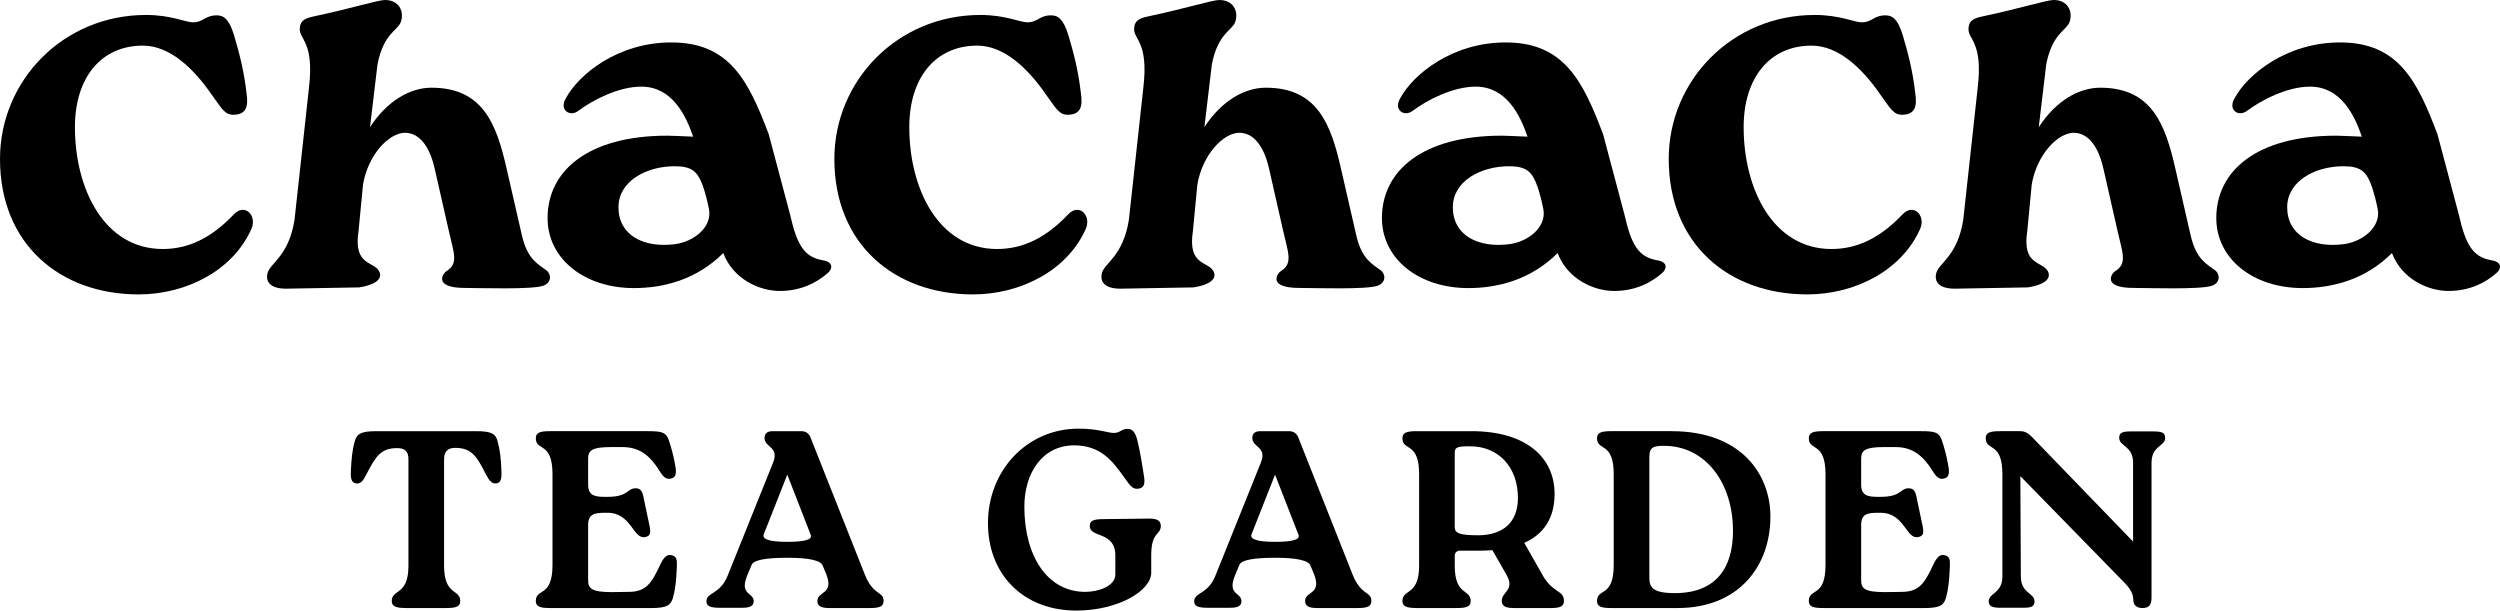 <svg xmlns="http://www.w3.org/2000/svg" fill="none" viewBox="0 0 1732 423" height="423" width="1732">
<g clip-path="url(#clip0_403_2)">
<path fill="black" d="M307.656 392.021C307.656 412.849 318.862 407.944 318.862 416.343C318.862 420.026 316.412 421.247 309.055 421.247H281.211C274.209 421.247 271.405 420.026 271.405 416.343C271.405 407.938 282.965 412.843 282.965 392.021V318.153C282.965 312.894 280.686 310.451 275.083 310.451C263.529 310.451 260.199 316.577 253.899 328.475C251.797 332.854 250.044 334.955 247.422 334.955C243.744 334.955 242.87 331.969 243.041 327.253C243.396 317.627 244.27 310.976 245.669 306.071C247.068 300.825 249.695 298.724 260.376 298.724H330.245C340.925 298.724 343.553 300.825 344.781 305.9C346.18 310.976 347.231 317.627 347.408 327.253C347.585 331.804 346.883 334.955 343.204 334.955C340.577 334.955 338.823 332.854 336.55 328.475C330.422 316.406 326.921 310.28 315.367 310.28C310.112 310.28 307.662 312.894 307.662 318.153L307.656 392.021Z"></path>
<path fill="black" d="M468.92 392.717C468.565 402.343 467.692 408.995 466.292 413.899C464.893 419.146 462.266 421.247 451.585 421.247H381.02C374.018 421.247 371.213 420.196 371.213 416.342C371.213 407.242 382.767 414.241 382.767 391.489V328.468C382.767 305.723 371.213 312.716 371.213 303.616C371.213 299.761 374.018 298.711 381.02 298.711H448.781C458.936 298.711 461.386 299.59 463.317 304.837C464.893 309.559 466.647 315.514 467.869 322.861C468.743 327.595 468.394 330.563 465.241 331.437C461.911 332.487 459.81 330.924 457.011 326.361C450.18 315.343 442.83 309.742 431.269 309.742H423.039C409.908 309.742 407.452 312.185 407.452 317.786V335.639C407.452 343.158 411.656 344.215 419.184 344.215H420.931C435.467 344.215 434.416 338.272 440.367 338.272C443.697 338.272 444.919 340.36 445.622 343.518L449.826 363.479C451.225 369.776 450.351 371.352 447.021 372.054C438.614 373.972 437.563 355.251 420.931 355.251H419.184C411.656 355.251 407.452 356.131 407.452 363.827V401.983C407.452 407.767 409.902 410.216 424.09 410.216L435.65 410.045C447.907 410.045 451.579 403.565 457.359 391.306C460.164 385.363 462.437 383.958 465.241 384.655C468.92 385.363 469.091 387.983 468.92 392.717Z"></path>
<path fill="black" d="M517.593 398.843C512.161 412.488 522.145 410.216 522.145 416.513C522.145 420.367 518.644 421.063 514.092 421.063H498.505C492.902 421.063 489.401 420.196 489.401 416.696C489.401 410.216 498.853 411.963 504.108 398.843L535.63 320.424C540.005 309.393 529.673 310.09 529.673 303.438C529.673 300.299 531.597 298.717 535.275 298.717H555.06C558.213 298.717 560.315 300.122 561.537 303.096L599.187 398.147C604.967 412.665 612.147 409.691 612.147 416.171C612.147 420.025 609.697 421.247 602.865 421.247H574.673C569.07 421.247 566.266 420.025 566.266 416.342C566.266 409.52 577.826 411.963 572.572 398.147L569.944 391.837C568.547 388.225 560.376 386.42 545.43 386.42C530.253 386.42 522.023 388.05 520.74 391.312L517.593 398.843ZM561.714 370.655L545.43 328.829L529.141 370.142C527.74 373.64 533.227 375.389 545.602 375.389C557.508 375.389 562.883 373.811 561.714 370.655Z"></path>
<path fill="black" d="M684.454 362.435C684.454 326.197 711.24 296.971 747.314 296.971C760.793 296.971 767.453 299.945 771.657 299.945C776.032 299.945 776.906 297.142 781.109 297.142C784.262 297.142 786.712 298.889 788.289 306.426C789.688 312.552 791.093 320.071 792.67 330.747C793.366 335.481 792.315 338.278 788.289 338.62C784.61 338.974 782.686 336.177 779.007 330.93C770.948 319.729 763.072 308.698 744.339 308.527C721.927 308.527 709.67 327.95 709.67 351.05C709.67 385.009 725.428 410.046 751.866 410.046C760.799 410.046 772.702 406.191 772.702 397.964V384.845C772.702 367.859 755.019 372.763 755.019 364.542C754.842 360.859 757.292 359.637 764.649 359.637L796.165 359.283C801.419 359.283 804.047 360.505 804.224 364.188C804.224 371.01 797.57 368.042 797.57 384.661V396.743C797.57 409.166 774.981 422.829 746.092 423C709.145 423.171 684.46 398.147 684.46 362.441L684.454 362.435Z"></path>
<path fill="black" d="M855.518 398.843C850.086 412.488 860.07 410.216 860.07 416.513C860.07 420.367 856.569 421.063 852.017 421.063H836.436C830.833 421.063 827.326 420.196 827.326 416.696C827.326 410.216 836.785 411.963 842.039 398.843L873.555 320.424C877.936 309.393 867.604 310.09 867.604 303.438C867.604 300.299 869.529 298.717 873.207 298.717H892.991C896.144 298.717 898.246 300.122 899.474 303.096L937.118 398.147C942.899 412.665 950.078 409.691 950.078 416.171C950.078 420.025 947.628 421.247 940.797 421.247H912.605C907.002 421.247 904.197 420.025 904.197 416.342C904.197 409.52 915.758 411.963 910.503 398.147L907.882 391.837C906.48 388.225 898.307 386.42 883.362 386.42C868.188 386.42 859.958 388.05 858.671 391.312L855.518 398.843ZM899.645 370.655L883.356 328.829L867.072 370.142C865.671 373.64 871.158 375.389 883.533 375.389C895.44 375.389 900.814 373.811 899.645 370.655Z"></path>
<path fill="black" d="M1069.13 399.185C1076.14 411.095 1083.49 408.823 1083.49 416.342C1083.49 420.025 1081.04 421.247 1074.57 421.247H1048.82C1043.22 421.247 1040.42 420.025 1040.42 416.171C1040.42 410.045 1049.7 408.823 1043.75 398.318L1033.94 381.161C1031.13 381.344 1028.16 381.515 1025.18 381.515H1011.35C1009.25 381.515 1007.85 382.908 1007.85 385.015V392.02C1007.85 412.848 1018.88 407.944 1018.88 416.342C1018.88 420.025 1016.43 421.247 1009.25 421.247H981.411C974.409 421.247 971.604 420.025 971.604 416.342C971.604 407.938 983.164 412.842 983.164 392.02V328.474C983.164 305.729 971.604 312.722 971.604 303.621C971.604 299.767 974.409 298.717 981.411 298.717H1019.59C1057.24 298.717 1077.02 316.924 1077.02 342.131C1077.02 358.58 1069.84 369.953 1056.01 376.079L1069.14 399.179L1069.13 399.185ZM1051.62 344.935C1051.62 323.228 1037.79 309.222 1018.7 309.222C1009.24 309.039 1007.84 310.09 1007.84 313.773V365.238C1007.84 369.434 1011.34 370.838 1023.95 370.838C1041.28 370.838 1051.62 361.909 1051.62 344.935H1051.62Z"></path>
<path fill="black" d="M1158.07 298.717C1206.58 298.717 1226.54 328.829 1226.54 357.884C1226.54 392.357 1204.47 421.247 1162.28 421.247H1116.22C1109.22 421.247 1106.42 420.196 1106.42 416.342C1106.42 407.242 1117.98 414.241 1117.98 391.489V328.468C1117.98 305.723 1106.42 312.716 1106.42 303.616C1106.42 299.761 1109.22 298.711 1116.22 298.711H1158.07V298.717ZM1200.62 367.852C1200.62 334.43 1181.53 308.868 1152.82 308.868C1145.12 308.868 1142.67 310.09 1142.67 316.57V400.236C1142.67 406.887 1144.95 410.912 1160.36 410.912C1189.59 410.912 1200.62 392.546 1200.62 367.852Z"></path>
<path fill="black" d="M1350.86 392.717C1350.51 402.343 1349.63 408.995 1348.23 413.899C1346.83 419.146 1344.2 421.247 1333.52 421.247H1262.96C1255.96 421.247 1253.15 420.196 1253.15 416.342C1253.15 407.242 1264.71 414.241 1264.71 391.489V328.468C1264.71 305.723 1253.15 312.716 1253.15 303.616C1253.15 299.761 1255.96 298.711 1262.96 298.711H1330.73C1340.88 298.711 1343.33 299.59 1345.26 304.837C1346.84 309.559 1348.59 315.514 1349.81 322.861C1350.69 327.595 1350.34 330.563 1347.19 331.437C1343.86 332.487 1341.76 330.924 1338.96 326.361C1332.13 315.343 1324.78 309.742 1313.22 309.742H1304.99C1291.86 309.742 1289.41 312.185 1289.41 317.786V335.639C1289.41 343.158 1293.61 344.215 1301.14 344.215H1302.89C1317.42 344.215 1316.37 338.272 1322.33 338.272C1325.66 338.272 1326.88 340.36 1327.58 343.518L1331.79 363.479C1333.19 369.776 1332.31 371.352 1328.98 372.054C1320.58 373.972 1319.53 355.251 1302.89 355.251H1301.14C1293.61 355.251 1289.41 356.131 1289.41 363.827V401.983C1289.41 407.767 1291.86 410.216 1306.05 410.216L1317.6 410.045C1329.86 410.045 1333.54 403.565 1339.32 391.306C1342.12 385.363 1344.39 383.958 1347.19 384.655C1350.87 385.363 1351.04 387.983 1350.87 392.717H1350.86Z"></path>
<path fill="black" d="M1491.81 298.888C1497.76 298.888 1500.04 299.768 1500.04 303.438C1500.04 309.223 1490.58 308.697 1490.58 320.595V413.893C1490.58 419.311 1488.66 421.241 1484.28 421.241C1479.9 421.241 1477.97 418.779 1477.97 415.811C1477.97 411.615 1476.22 408.463 1472.54 404.438L1399.7 329.873L1400.04 399.362C1400.04 411.261 1409.5 410.564 1409.5 416.69C1409.5 420.361 1407.05 421.058 1401.44 421.058H1386.03C1380.08 421.058 1377.8 420.019 1377.8 416.507C1377.8 410.735 1387.26 411.261 1387.26 399.362V328.468C1387.26 305.723 1375.7 312.716 1375.7 303.616C1375.7 299.761 1378.51 298.711 1385.51 298.711H1399.52C1403.2 298.711 1405.3 300.287 1407.93 302.919L1477.8 375.206V320.589C1477.8 308.691 1468.17 309.387 1468.17 303.261C1468.17 299.59 1470.79 298.882 1476.4 298.882H1491.81V298.888Z"></path>
<path fill="black" d="M0 110.119C0 55.802 43.846 10.365 101.141 10.365C118.628 10.365 128.581 15.471 133.689 15.471C140.954 15.471 142.029 10.634 150.101 10.634C154.94 10.634 158.71 13.059 162.205 24.615C165.431 35.64 168.932 48.008 170.814 64.683C172.158 73.82 170.545 78.932 162.743 79.47C155.747 80.007 153.865 75.438 146.6 65.489C133.958 47.202 117.552 31.608 98.99 31.608C69.936 31.608 51.911 53.92 51.911 88.076C51.911 131.099 72.356 172.511 112.707 172.511C130.463 172.511 146.331 164.98 161.936 148.574C169.464 140.505 178.073 149.111 174.309 158.255C161.667 187.298 129.119 203.966 96.032 203.966C41.695 203.966 0 169.28 0 110.119Z"></path>
<path fill="black" d="M361.645 163.343C365.549 179.791 372.606 182.802 378.527 187.273C382.028 189.912 382.291 195.794 376.413 197.932C368.629 200.759 332.212 199.483 322.198 199.483C299.487 199.483 307.155 189.161 309.092 188.006C318.086 182.637 314.261 174.942 310.882 159.727L301.399 117.906C298.613 104.805 292.472 92.259 280.759 91.978C269.321 91.978 255.072 107.297 251.51 127.667L248.418 159.904C244.496 184.971 259.753 180.555 262.954 188.544C265.099 193.9 258.622 197.614 248.822 199.11L198.395 199.99C187.892 200.081 183.572 195.647 185.442 188.935C187.311 182.222 200.143 177.256 204.059 152.196L214.116 60.218C217.733 28.909 207.291 27.351 207.676 19.887C207.921 15.154 209.87 12.961 217.068 11.434C244.612 5.589 261.702 0.018 266.718 0C276.152 -0.037 280.215 7.592 277.753 15.062C275.737 21.182 265.747 22.85 261.525 44.636L256.349 88.094C268.301 69.636 284.389 60.755 298.894 60.755C334.87 60.755 344.072 86.402 351.044 117.07L361.645 163.343Z"></path>
<path fill="black" d="M573.531 189.118C565.857 195.867 554.901 201.578 540.2 201.578C526.184 201.578 507.908 193.436 501.071 175.32C482.606 193.778 459.7 199.587 439.188 199.587C405.002 199.587 379.358 179.425 379.358 151.066C379.358 118.597 407.049 93.994 462.437 93.994C466.543 93.994 469.959 94.33 480.211 94.678C475.085 79.641 465.51 60.022 444.314 60.022C428.355 60.022 410.501 69.398 400.481 76.898C394.804 81.149 387.099 76.226 392.091 67.956C400.982 51.551 427.945 29.398 465.113 29.398C505.58 29.398 518.613 56.193 532.569 92.962L547.331 148.495C552.164 169.872 557.168 178.099 570.048 180.311C577.814 181.642 576.61 186.418 573.531 189.124V189.118ZM491.252 145.276C490.568 141.862 488.851 133.298 486.022 126.445C482.851 118.749 478.843 115.17 467.557 115.17C447.559 115.17 428.465 125.602 428.465 143.59C428.465 162.934 445.854 171.967 467.557 169.164C480.859 167.447 493.293 157.29 491.246 145.27L491.252 145.276Z"></path>
<path fill="black" d="M578.046 110.119C578.046 55.802 621.892 10.365 679.187 10.365C696.674 10.365 706.627 15.471 711.735 15.471C719 15.471 720.076 10.634 728.147 10.634C732.986 10.634 736.756 13.059 740.251 24.615C743.477 35.64 746.978 48.008 748.86 64.683C750.204 73.82 748.591 78.932 740.789 79.47C733.793 80.007 731.911 75.438 724.646 65.489C712.004 47.202 695.598 31.608 677.036 31.608C647.982 31.608 629.958 53.92 629.958 88.076C629.958 131.099 650.402 172.511 690.753 172.511C708.509 172.511 724.377 164.98 739.982 148.574C747.51 140.505 756.119 149.111 752.355 158.255C739.713 187.298 707.165 203.966 674.079 203.966C619.742 203.966 578.046 169.28 578.046 110.119Z"></path>
<path fill="black" d="M939.691 163.343C943.595 179.791 950.652 182.802 956.573 187.273C960.074 189.912 960.337 195.794 954.459 197.932C946.675 200.759 910.259 199.483 900.244 199.483C877.533 199.483 885.201 189.161 887.138 188.006C896.132 182.637 892.307 174.942 888.928 159.727L879.445 117.906C876.659 104.805 870.518 92.259 858.805 91.978C847.367 91.978 833.119 107.297 829.556 127.667L826.465 159.904C822.542 184.971 837.799 180.555 841.001 188.544C843.145 193.9 836.669 197.614 826.868 199.11L776.441 199.99C765.938 200.081 761.618 195.647 763.488 188.935C765.358 182.222 778.189 177.256 782.105 152.196L792.162 60.218C795.78 28.909 785.337 27.351 785.722 19.887C785.967 15.154 787.916 12.961 795.114 11.434C822.658 5.589 839.748 0.018 844.77 0C854.204 -0.037 858.268 7.592 855.805 15.062C853.789 21.182 843.799 22.85 839.577 44.636L834.402 88.094C846.353 69.636 862.441 60.755 876.946 60.755C912.923 60.755 922.124 86.402 929.096 117.07L939.697 163.343H939.691Z"></path>
<path fill="black" d="M1151.58 189.118C1143.9 195.867 1132.95 201.578 1118.25 201.578C1104.23 201.578 1085.95 193.436 1079.12 175.32C1060.65 193.778 1037.75 199.587 1017.23 199.587C983.048 199.587 957.404 179.425 957.404 151.066C957.404 118.597 985.095 93.994 1040.48 93.994C1044.59 93.994 1048 94.33 1058.26 94.678C1053.13 79.641 1043.56 60.022 1022.36 60.022C1006.4 60.022 988.547 69.398 978.527 76.898C972.85 81.149 965.146 76.226 970.138 67.956C979.028 51.551 1005.99 29.398 1043.16 29.398C1083.63 29.398 1096.66 56.193 1110.61 92.962L1125.38 148.495C1130.21 169.872 1135.21 178.099 1148.09 180.311C1155.86 181.642 1154.66 186.418 1151.58 189.124V189.118ZM1069.3 145.276C1068.62 141.862 1066.9 133.298 1064.07 126.445C1060.9 118.749 1056.89 115.17 1045.61 115.17C1025.61 115.17 1006.52 125.602 1006.52 143.59C1006.52 162.934 1023.91 171.967 1045.61 169.164C1058.91 167.447 1071.35 157.29 1069.3 145.27L1069.3 145.276Z"></path>
<path fill="black" d="M1156.09 110.119C1156.09 55.802 1199.94 10.365 1257.23 10.365C1274.72 10.365 1284.67 15.471 1289.78 15.471C1297.05 15.471 1298.12 10.634 1306.19 10.634C1311.03 10.634 1314.8 13.059 1318.3 24.615C1321.52 35.64 1325.02 48.008 1326.91 64.683C1328.25 73.82 1326.64 78.932 1318.83 79.47C1311.84 80.007 1309.96 75.438 1302.69 65.489C1290.05 47.202 1273.64 31.608 1255.08 31.608C1226.03 31.608 1208 53.92 1208 88.076C1208 131.099 1228.45 172.511 1268.8 172.511C1286.56 172.511 1302.42 164.98 1318.03 148.574C1325.56 140.505 1334.17 149.111 1330.4 158.255C1317.76 187.298 1285.21 203.966 1252.12 203.966C1197.79 203.966 1156.09 169.28 1156.09 110.119Z"></path>
<path fill="black" d="M1517.74 163.343C1521.64 179.791 1528.7 182.802 1534.62 187.273C1538.12 189.912 1538.38 195.794 1532.51 197.932C1524.72 200.759 1488.3 199.483 1478.29 199.483C1455.58 199.483 1463.25 189.161 1465.18 188.006C1474.18 182.637 1470.35 174.942 1466.97 159.727L1457.49 117.906C1454.71 104.805 1448.56 92.259 1436.85 91.978C1425.41 91.978 1411.16 107.297 1407.6 127.667L1404.51 159.904C1400.59 184.971 1415.85 180.555 1419.05 188.544C1421.19 193.9 1414.71 197.614 1404.91 199.11L1354.49 199.99C1343.98 200.081 1339.66 195.647 1341.53 188.935C1343.4 182.222 1356.23 177.256 1360.15 152.196L1370.21 60.218C1373.83 28.909 1363.38 27.351 1363.77 19.887C1364.01 15.154 1365.96 12.961 1373.16 11.434C1400.7 5.589 1417.79 0.018 1422.82 0C1432.25 -0.037 1436.31 7.592 1433.85 15.062C1431.84 21.182 1421.85 22.85 1417.62 44.636L1412.45 88.094C1424.4 69.636 1440.49 60.755 1454.99 60.755C1490.97 60.755 1500.17 86.402 1507.14 117.07L1517.74 163.343H1517.74Z"></path>
<path fill="black" d="M1729.62 189.118C1721.95 195.867 1710.99 201.578 1696.29 201.578C1682.28 201.578 1664 193.436 1657.16 175.32C1638.7 193.778 1615.79 199.587 1595.28 199.587C1561.09 199.587 1535.45 179.425 1535.45 151.066C1535.45 118.597 1563.14 93.994 1618.53 93.994C1622.64 93.994 1626.05 94.33 1636.3 94.678C1631.18 79.641 1621.6 60.022 1600.41 60.022C1584.45 60.022 1566.59 69.398 1556.57 76.898C1550.9 81.149 1543.19 76.226 1548.18 67.956C1557.07 51.551 1584.04 29.398 1621.21 29.398C1661.67 29.398 1674.71 56.193 1688.66 92.962L1703.42 148.495C1708.26 169.872 1713.26 178.099 1726.14 180.311C1733.91 181.642 1732.7 186.418 1729.62 189.124V189.118ZM1647.35 145.276C1646.67 141.862 1644.95 133.298 1642.12 126.445C1638.95 118.749 1634.94 115.17 1623.66 115.17C1603.66 115.17 1584.56 125.602 1584.56 143.59C1584.56 162.934 1601.95 171.967 1623.66 169.164C1636.96 167.447 1649.39 157.29 1647.34 145.27L1647.35 145.276Z"></path>
</g>
<defs>
<clipPath id="clip0_403_2">
<rect fill="white" height="423" width="1732"></rect>
</clipPath>
</defs>
</svg>
